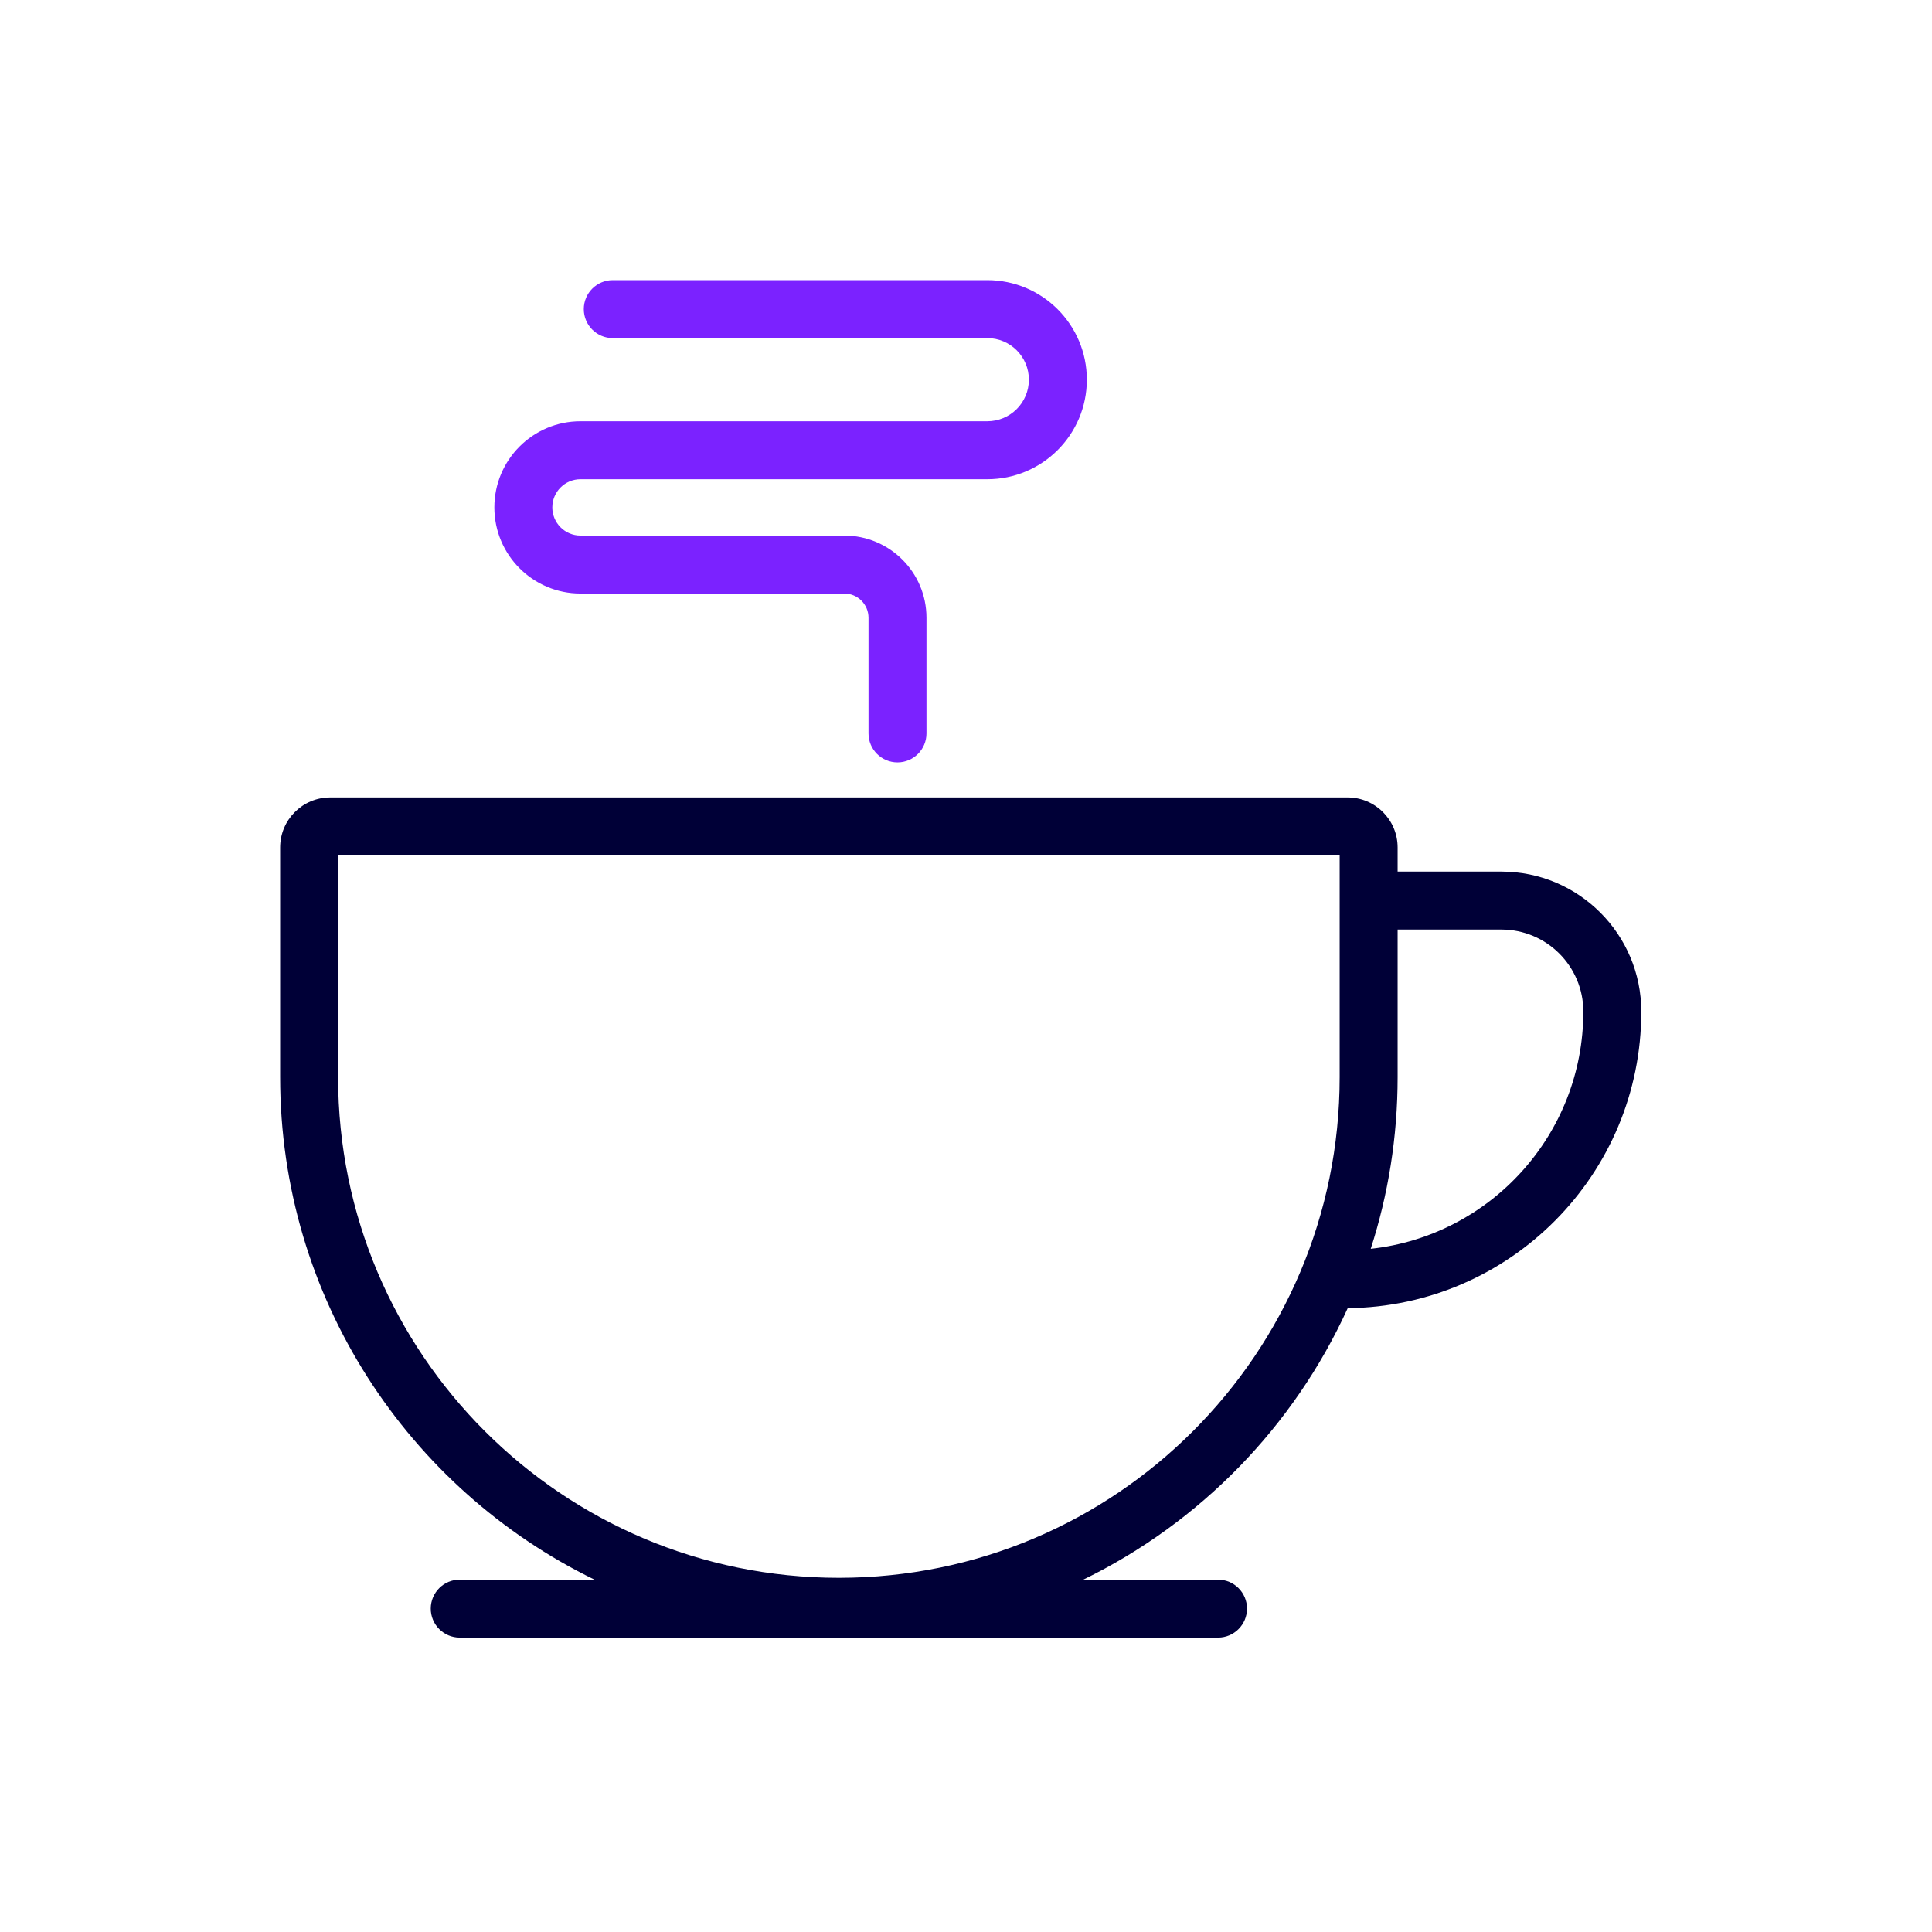 <svg width="100" height="100" viewBox="0 0 100 100" fill="none" xmlns="http://www.w3.org/2000/svg">
<path fill-rule="evenodd" clip-rule="evenodd" d="M14.5 43.867C14.5 42.436 15.66 41.275 17.092 41.275H69.75C71.181 41.275 72.341 42.436 72.341 43.867V45.113L77.709 45.113C81.71 45.113 84.953 48.356 84.953 52.357C84.953 60.784 78.165 67.625 69.758 67.711C66.971 73.837 62.109 78.82 56.07 81.762H63.045C63.873 81.762 64.545 82.433 64.545 83.262C64.545 84.09 63.873 84.762 63.045 84.762H23.796C22.967 84.762 22.296 84.09 22.296 83.262C22.296 82.433 22.967 81.762 23.796 81.762H30.771C21.138 77.069 14.5 67.183 14.5 55.747V43.867ZM72.341 55.747V48.113L77.709 48.113C80.053 48.113 81.953 50.013 81.953 52.357C81.953 58.724 77.137 63.966 70.949 64.638C71.853 61.837 72.341 58.849 72.341 55.747ZM17.5 44.275V55.747C17.5 70.062 29.105 81.667 43.421 81.667C57.736 81.667 69.341 70.062 69.341 55.747V44.275H17.5Z" fill="#000037"/>
<path fill-rule="evenodd" clip-rule="evenodd" d="M30.217 16C30.217 15.172 30.888 14.5 31.717 14.5H51.101C53.947 14.5 56.254 16.807 56.254 19.653C56.254 22.498 53.947 24.805 51.101 24.805H30.046C29.241 24.805 28.588 25.458 28.588 26.263C28.588 27.068 29.241 27.721 30.046 27.721H43.7C46.049 27.721 47.954 29.625 47.954 31.975V37.962C47.954 38.791 47.282 39.462 46.454 39.462C45.625 39.462 44.954 38.791 44.954 37.962V31.975C44.954 31.282 44.392 30.721 43.7 30.721H30.046C27.584 30.721 25.588 28.725 25.588 26.263C25.588 23.801 27.584 21.805 30.046 21.805H51.101C52.29 21.805 53.254 20.842 53.254 19.653C53.254 18.464 52.29 17.5 51.101 17.5H31.717C30.888 17.5 30.217 16.828 30.217 16Z" fill="#7B22FF"/>
</svg>
